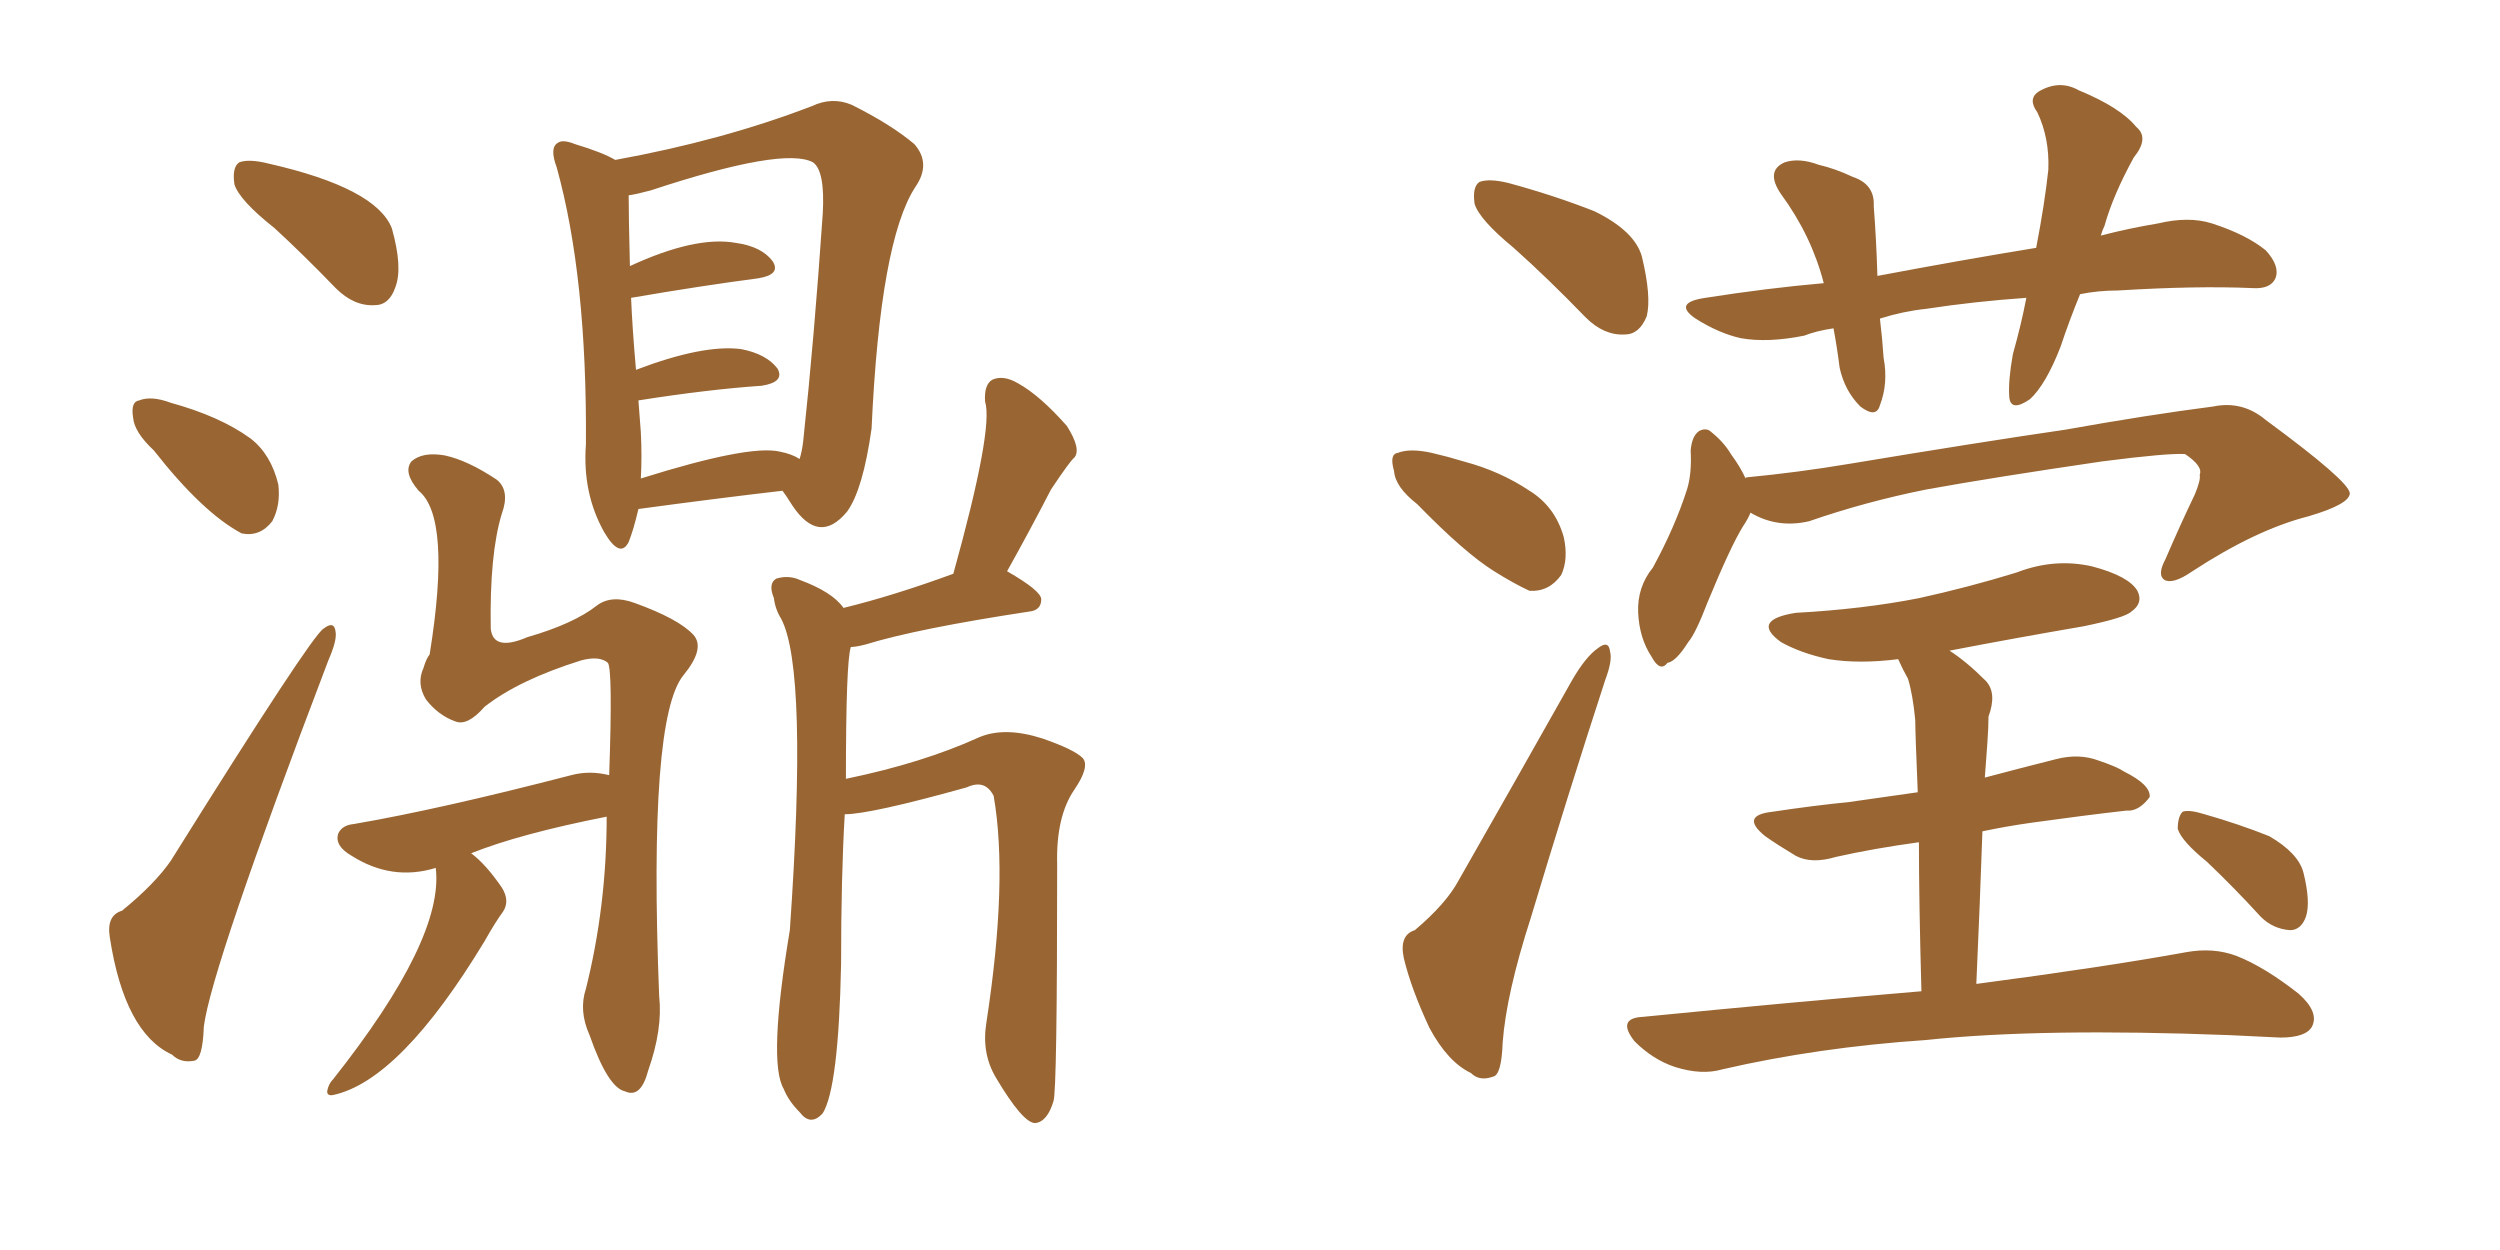 <svg xmlns="http://www.w3.org/2000/svg" xmlns:xlink="http://www.w3.org/1999/xlink" width="300" height="150"><path fill="#996633" padding="10" d="M76.61 61.08L76.61 61.08Q76.03 63.57 75.44 65.04L75.44 65.04Q74.41 67.09 72.51 63.87L72.51 63.87Q69.87 59.18 70.31 53.32L70.31 53.32Q70.46 33.25 66.80 20.07L66.80 20.07Q65.92 17.72 66.94 17.14L66.94 17.14Q67.53 16.70 68.99 17.29L68.99 17.29Q72.36 18.31 73.83 19.19L73.83 19.19Q86.72 16.85 97.41 12.74L97.41 12.74Q99.90 11.57 102.25 12.60L102.25 12.60Q106.93 14.94 109.72 17.29L109.72 17.29Q111.77 19.63 109.86 22.41L109.86 22.41Q105.62 28.86 104.59 51.42L104.59 51.42Q103.56 58.74 101.66 61.38L101.66 61.38Q98.29 65.48 95.07 60.64L95.07 60.64Q94.34 59.47 93.90 58.89L93.90 58.89Q86.28 59.77 76.61 61.08ZM93.60 54.20L93.60 54.20Q95.07 54.49 95.95 55.08L95.95 55.08Q96.24 54.20 96.39 52.88L96.39 52.88Q97.71 40.58 98.73 25.63L98.73 25.63Q99.02 20.51 97.56 19.48L97.56 19.48Q94.04 17.58 78.08 22.85L78.08 22.85Q76.46 23.29 75.44 23.44L75.44 23.44Q75.44 26.07 75.59 31.93L75.59 31.93Q83.50 28.27 88.33 29.15L88.33 29.15Q91.41 29.59 92.72 31.35L92.72 31.35Q93.75 32.96 90.97 33.40L90.97 33.40Q84.23 34.28 75.73 35.74L75.73 35.74Q75.88 39.40 76.32 44.38L76.32 44.38Q84.38 41.31 88.92 41.89L88.92 41.89Q91.99 42.48 93.31 44.24L93.31 44.24Q94.19 45.85 91.41 46.29L91.41 46.29Q84.96 46.73 76.61 48.05L76.61 48.05Q76.76 49.95 76.90 51.86L76.90 51.86Q77.05 54.79 76.90 57.42L76.90 57.42Q89.94 53.32 93.60 54.20ZM52.29 104.15L52.29 104.15Q47.02 105.76 42.19 102.69L42.19 102.69Q40.14 101.51 40.58 100.05L40.58 100.05Q41.02 99.02 42.48 98.88L42.48 98.88Q52.73 97.12 68.55 93.02L68.55 93.02Q70.75 92.43 73.10 93.02L73.10 93.02Q73.54 80.42 72.95 79.54L72.95 79.54Q71.92 78.66 69.73 79.25L69.73 79.25Q62.26 81.59 58.15 84.81L58.15 84.81Q56.10 87.16 54.64 86.57L54.64 86.57Q52.59 85.84 51.12 83.94L51.12 83.94Q49.95 82.03 50.83 80.13L50.83 80.13Q51.12 79.10 51.56 78.52L51.56 78.52Q54.20 62.11 50.24 58.89L50.24 58.89Q48.34 56.69 49.37 55.37L49.37 55.37Q50.68 54.20 53.32 54.64L53.32 54.64Q56.10 55.22 59.62 57.57L59.62 57.57Q61.23 58.89 60.21 61.67L60.21 61.67Q58.74 66.50 58.89 75.44L58.89 75.44Q59.18 78.22 63.28 76.46L63.28 76.46Q68.85 74.85 71.63 72.66L71.63 72.66Q73.39 71.34 76.17 72.36L76.17 72.36Q81.45 74.27 83.20 76.17L83.20 76.17Q84.67 77.78 82.03 81.01L82.03 81.01Q77.78 86.13 79.10 119.53L79.10 119.53Q79.54 123.49 77.78 128.47L77.78 128.47Q76.90 131.84 75 130.96L75 130.96Q72.95 130.52 70.75 124.22L70.75 124.22Q69.43 121.29 70.31 118.65L70.31 118.65Q72.80 108.69 72.80 98.00L72.80 98.00Q62.40 100.05 56.54 102.39L56.54 102.39Q58.30 103.71 60.21 106.49L60.21 106.49Q61.23 108.11 60.35 109.42L60.35 109.42Q59.47 110.60 58.15 112.94L58.15 112.94Q48.05 129.64 39.99 131.40L39.99 131.40Q39.26 131.54 39.26 130.96L39.26 130.96Q39.40 130.08 39.99 129.49L39.99 129.49Q53.32 112.65 52.29 104.15ZM101.51 93.46L101.51 93.46Q110.74 91.55 117.48 88.48L117.48 88.48Q120.56 87.16 125.10 88.62L125.10 88.62Q128.91 89.94 129.93 90.97L129.93 90.97Q130.81 91.99 128.91 94.78L128.91 94.78Q126.71 98.00 126.86 103.71L126.86 103.71Q126.86 130.81 126.42 132.13L126.42 132.13Q125.68 134.62 124.22 134.77L124.22 134.77Q122.75 134.77 119.53 129.35L119.53 129.35Q117.77 126.42 118.36 122.75L118.36 122.75Q121.00 105.62 119.24 95.51L119.24 95.51Q118.21 93.46 116.02 94.48L116.02 94.48Q104.44 97.71 101.37 97.71L101.37 97.71Q100.93 105.18 100.93 115.72L100.93 115.72Q100.63 130.52 98.73 133.59L98.73 133.59Q97.27 135.21 95.95 133.45L95.95 133.45Q94.63 132.13 94.04 130.66L94.04 130.66Q92.14 127.44 94.78 111.62L94.78 111.62Q96.97 80.42 93.75 74.27L93.75 74.27Q93.02 73.10 92.87 71.78L92.87 71.78Q92.14 70.02 93.16 69.43L93.16 69.43Q94.63 68.99 95.95 69.58L95.95 69.58Q99.90 71.04 101.22 72.95L101.22 72.95Q107.23 71.48 114.40 68.85L114.40 68.85Q119.24 51.42 118.21 48.19L118.21 48.19Q118.07 46.14 119.09 45.56L119.09 45.56Q120.41 44.97 122.17 46.00L122.17 46.00Q124.80 47.46 128.03 51.12L128.03 51.12Q129.79 53.91 128.91 54.93L128.91 54.93Q128.47 55.22 126.12 58.74L126.12 58.74Q123.63 63.57 120.85 68.55L120.85 68.55Q124.95 70.90 124.95 71.92L124.95 71.92Q124.95 73.24 123.49 73.39L123.49 73.39Q110.01 75.44 103.86 77.34L103.86 77.34Q102.69 77.64 102.10 77.64L102.10 77.64Q101.51 79.39 101.51 93.46ZM32.96 27.39L32.96 27.39Q28.71 24.02 28.13 22.12L28.13 22.12Q27.83 20.07 28.71 19.48L28.71 19.48Q29.88 19.04 32.23 19.63L32.23 19.63Q45.12 22.56 47.02 27.39L47.02 27.39Q48.34 32.08 47.46 34.42L47.46 34.42Q46.73 36.62 44.97 36.62L44.97 36.62Q42.48 36.77 40.28 34.57L40.28 34.57Q36.47 30.62 32.96 27.39ZM18.46 54.05L18.46 54.05Q16.11 51.86 15.97 50.10L15.97 50.10Q15.67 48.19 16.70 48.05L16.70 48.05Q18.16 47.46 20.51 48.34L20.51 48.34Q26.37 49.95 30.03 52.59L30.03 52.59Q32.52 54.49 33.40 58.15L33.40 58.15Q33.69 60.64 32.67 62.55L32.67 62.55Q31.20 64.45 29.00 64.01L29.00 64.01Q24.32 61.52 18.46 54.05ZM14.65 109.28L14.65 109.28L14.65 109.28Q18.60 106.05 20.51 103.27L20.51 103.27Q37.35 76.32 38.82 75.44L38.82 75.44Q40.14 74.41 40.28 75.88L40.28 75.88Q40.43 76.90 39.40 79.25L39.40 79.25Q25.34 116.16 24.46 123.19L24.46 123.19Q24.32 127.15 23.29 127.29L23.29 127.29Q21.68 127.59 20.65 126.56L20.65 126.56Q14.94 123.93 13.18 112.50L13.18 112.50Q12.74 109.86 14.65 109.28ZM181.64 29.74L181.64 29.74Q177.54 26.37 176.95 24.46L176.95 24.46Q176.66 22.41 177.54 21.83L177.54 21.83Q178.71 21.39 181.05 21.97L181.05 21.97Q186.47 23.44 191.31 25.34L191.31 25.34Q196.14 27.69 197.02 30.76L197.02 30.76Q198.19 35.60 197.61 37.94L197.61 37.94Q196.73 40.14 194.97 40.14L194.97 40.14Q192.48 40.28 190.28 38.09L190.28 38.09Q185.74 33.40 181.64 29.74ZM170.07 60.50L170.07 60.50Q167.43 58.45 167.29 56.54L167.29 56.54Q166.70 54.49 167.72 54.35L167.72 54.35Q169.19 53.76 171.83 54.35L171.83 54.35Q173.73 54.79 175.63 55.37L175.63 55.37Q180.03 56.54 183.54 58.89L183.54 58.89Q186.62 60.79 187.65 64.45L187.65 64.45Q188.23 67.09 187.35 68.99L187.35 68.99Q185.89 71.04 183.54 70.90L183.54 70.90Q181.64 70.02 179.30 68.55L179.30 68.55Q175.78 66.36 170.07 60.50ZM169.78 111.62L169.78 111.62Q173.58 108.40 175.05 105.62L175.05 105.62Q181.49 94.34 188.67 81.59L188.67 81.59Q190.28 78.81 191.75 77.78L191.75 77.78Q193.07 76.76 193.21 78.22L193.21 78.22Q193.51 79.25 192.63 81.59L192.63 81.59Q188.23 95.07 183.69 110.16L183.69 110.16Q180.76 119.24 180.32 125.10L180.32 125.10Q180.18 129.05 179.15 129.20L179.15 129.20Q177.54 129.79 176.51 128.76L176.51 128.76Q173.73 127.44 171.53 123.34L171.53 123.34Q169.34 118.65 168.46 114.99L168.46 114.99Q167.87 112.21 169.78 111.62ZM210.06 61.52L210.06 61.52Q209.77 62.26 209.18 63.13L209.18 63.13Q207.71 65.48 204.93 72.22L204.93 72.22Q203.47 76.03 202.59 77.05L202.59 77.05Q201.12 79.39 200.10 79.54L200.10 79.54Q199.22 80.71 198.19 78.81L198.19 78.81Q196.73 76.61 196.58 73.54L196.58 73.54Q196.44 70.46 198.34 68.12L198.34 68.12Q200.98 63.28 202.44 58.74L202.44 58.74Q203.03 56.84 202.88 54.05L202.88 54.05Q203.03 52.29 203.91 51.71L203.91 51.71Q204.79 51.27 205.37 51.86L205.37 51.86Q206.84 53.03 207.71 54.49L207.71 54.49Q208.89 56.10 209.47 57.42L209.47 57.42Q209.47 57.28 209.62 57.28L209.62 57.28Q215.77 56.69 221.92 55.66L221.92 55.66Q237.74 53.03 247.85 51.56L247.85 51.56Q257.67 49.80 265.58 48.78L265.58 48.78Q269.09 48.05 271.88 50.39L271.88 50.39Q281.84 57.71 281.98 59.18L281.98 59.18Q281.98 60.50 277.00 61.96L277.00 61.96Q270.70 63.57 263.09 68.55L263.09 68.55Q260.74 70.17 259.72 69.58L259.72 69.58Q258.84 68.99 259.86 67.09L259.86 67.09Q261.62 62.99 263.38 59.33L263.38 59.33Q264.11 57.57 263.96 56.98L263.96 56.98Q264.40 55.96 262.21 54.49L262.21 54.49Q260.16 54.35 252.25 55.37L252.25 55.37Q239.21 57.28 231.15 58.74L231.15 58.74Q223.83 60.21 217.09 62.55L217.09 62.55Q213.28 63.43 210.06 61.52ZM264.84 103.42L264.84 103.42Q261.77 100.93 261.33 99.46L261.33 99.46Q261.33 98.00 261.91 97.41L261.91 97.41Q262.65 97.12 264.55 97.71L264.55 97.71Q268.65 98.88 272.31 100.34L272.31 100.34Q275.83 102.39 276.42 104.74L276.42 104.74Q277.29 108.25 276.71 110.01L276.71 110.01Q276.12 111.62 274.80 111.62L274.80 111.62Q272.75 111.47 271.29 110.01L271.29 110.01Q268.07 106.49 264.84 103.42ZM230.57 118.95L230.57 118.95Q230.27 108.11 230.27 101.07L230.27 101.07Q224.85 101.81 220.31 102.83L220.31 102.83Q217.38 103.71 215.48 102.69L215.48 102.69Q213.28 101.37 211.82 100.34L211.82 100.34Q208.74 97.85 212.70 97.41L212.70 97.41Q217.53 96.68 221.92 96.24L221.92 96.24Q226.03 95.65 230.13 95.07L230.13 95.07Q229.83 87.89 229.83 86.43L229.83 86.43Q229.54 83.35 228.96 81.45L228.96 81.45Q228.37 80.42 227.78 79.10L227.78 79.10Q223.10 79.69 219.43 79.10L219.43 79.10Q216.06 78.37 213.72 77.05L213.72 77.05Q210.06 74.41 215.48 73.54L215.48 73.54Q223.54 73.10 230.27 71.78L230.27 71.78Q236.28 70.46 241.99 68.70L241.99 68.70Q246.53 66.94 251.07 67.97L251.07 67.97Q255.47 69.14 256.49 70.90L256.49 70.90Q257.23 72.36 255.76 73.39L255.76 73.39Q255.03 74.12 250.05 75.15L250.05 75.15Q241.55 76.61 233.94 78.08L233.94 78.08Q235.99 79.39 238.33 81.74L238.33 81.74Q239.65 83.20 238.62 85.99L238.62 85.99Q238.62 87.30 238.48 89.21L238.48 89.21Q238.33 91.11 238.18 93.31L238.18 93.31Q242.58 92.14 246.68 91.11L246.68 91.11Q249.46 90.38 251.81 91.26L251.81 91.26Q254.00 91.99 254.88 92.58L254.88 92.58Q258.11 94.19 257.96 95.65L257.96 95.65Q256.64 97.41 255.18 97.27L255.18 97.27Q250.05 97.85 243.75 98.73L243.75 98.73Q240.67 99.17 237.89 99.76L237.89 99.76Q237.60 108.25 237.16 118.07L237.16 118.07Q252.69 116.02 262.35 114.26L262.35 114.26Q265.58 113.67 268.36 114.70L268.36 114.70Q271.73 116.02 275.83 119.24L275.83 119.24Q278.32 121.44 277.44 123.19L277.44 123.19Q276.71 124.51 273.63 124.51L273.63 124.51Q270.85 124.37 267.63 124.22L267.63 124.22Q244.92 123.34 231.15 124.80L231.15 124.80Q218.12 125.68 206.69 128.32L206.69 128.32Q204.20 129.05 200.98 128.03L200.98 128.03Q198.34 127.15 196.14 124.95L196.14 124.95Q193.95 122.17 197.17 122.02L197.17 122.02Q215.04 120.26 230.57 118.95ZM249.61 35.30L249.61 35.30L249.61 35.30Q248.29 38.53 247.27 41.60L247.27 41.60Q245.51 46.14 243.60 47.90L243.60 47.90Q241.26 49.51 241.11 47.61L241.11 47.61Q240.97 45.70 241.55 42.48L241.55 42.48Q242.58 38.82 243.16 35.74L243.16 35.74Q236.87 36.18 231.15 37.06L231.15 37.06Q228.37 37.35 225.59 38.23L225.59 38.23Q225.88 40.58 226.03 42.92L226.03 42.92Q226.61 46.00 225.59 48.63L225.59 48.63Q225.15 50.24 223.24 48.78L223.24 48.78Q221.34 46.88 220.75 44.09L220.75 44.09Q220.46 41.75 220.02 39.40L220.02 39.40Q217.97 39.70 216.50 40.28L216.50 40.28Q212.11 41.16 208.89 40.58L208.89 40.58Q206.25 39.99 203.47 38.23L203.47 38.23Q200.68 36.33 204.64 35.74L204.64 35.74Q212.11 34.57 218.85 33.98L218.85 33.98Q217.38 28.27 213.72 23.29L213.72 23.29Q211.82 20.51 214.16 19.48L214.16 19.48Q215.92 18.90 218.26 19.78L218.26 19.78Q220.17 20.21 222.36 21.24L222.36 21.24Q225 22.12 224.85 24.76L224.85 24.76Q225.15 28.56 225.29 33.11L225.29 33.11Q235.40 31.20 244.34 29.74L244.34 29.74Q245.36 24.46 245.80 20.36L245.80 20.36Q245.95 16.55 244.48 13.48L244.48 13.48Q243.31 11.87 244.63 10.99L244.63 10.99Q247.12 9.52 249.46 10.84L249.46 10.84Q254.44 12.89 256.35 15.23L256.35 15.23Q257.96 16.55 256.05 18.90L256.05 18.90Q253.56 23.44 252.54 27.10L252.54 27.10Q252.25 27.69 252.10 28.27L252.10 28.27Q255.47 27.39 258.98 26.81L258.98 26.81Q262.65 25.93 265.43 26.81L265.43 26.81Q269.53 28.13 271.88 30.03L271.88 30.03Q273.63 31.93 273.05 33.40L273.05 33.40Q272.46 34.72 270.26 34.57L270.26 34.57Q263.53 34.28 254.15 34.86L254.15 34.86Q251.81 34.86 249.61 35.30Z"/></svg>